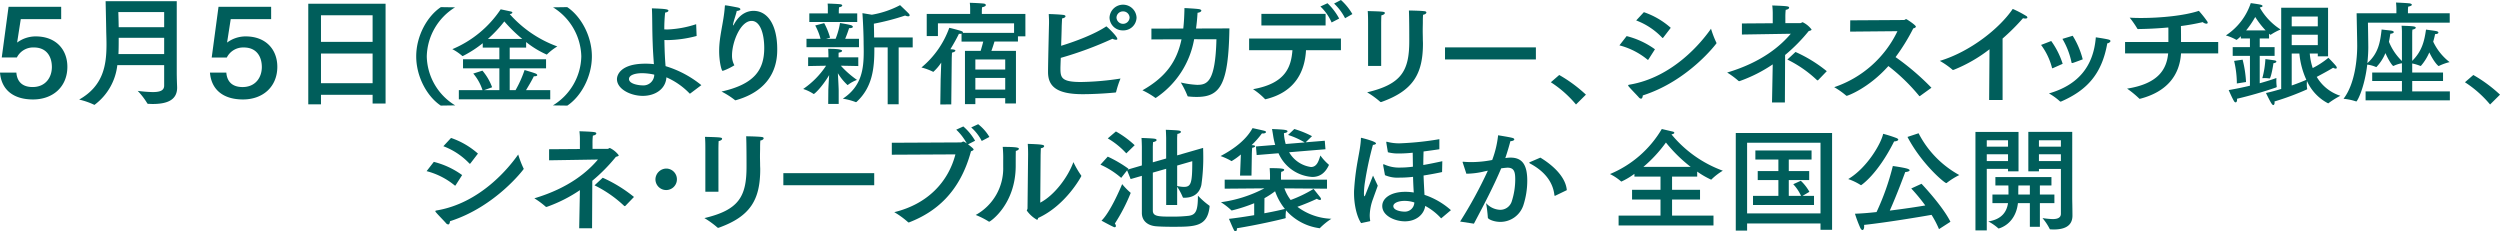 <svg xmlns="http://www.w3.org/2000/svg" xmlns:xlink="http://www.w3.org/1999/xlink" width="665.071" height="61.585" viewBox="0 0 665.071 61.585">
  <defs>
    <clipPath id="clip-path">
      <rect id="長方形_990" data-name="長方形 990" width="665.071" height="61.585" fill="#005e5b"/>
    </clipPath>
  </defs>
  <g id="グループ_314" data-name="グループ 314" transform="translate(0 0)">
    <g id="グループ_313" data-name="グループ 313" transform="translate(0 0)" clip-path="url(#clip-path)">
      <path id="パス_6156" data-name="パス 6156" d="M16.279,3.967H5.526l-.972,6.246A8.253,8.253,0,0,1,9.48,8.566c5.492,0,8.441,3.58,8.441,8.088,0,5.261-3.785,8.688-9.145,8.688C3.819,25.341.4,22.995,0,18.2H4.354c.234,2.855,2.076,3.837,4.32,3.837,3.45,0,5.126-2.567,5.126-5.328,0-2.694-1.341-5.2-4.791-5.2a4.851,4.851,0,0,0-4.523,2.666H.468L2.276.7h14Z" transform="translate(0 1.117)" fill="#005e5b"/>
      <path id="パス_6157" data-name="パス 6157" d="M34.066,18.838c0,2.25.1,3.9.1,4.281,0,3.551-3.115,4.344-6.531,4.344-.369,0-.7-.031-1.073-.031-.166,0-.3-.034-.369-.192a19.123,19.123,0,0,0-2.512-3.266,34.9,34.9,0,0,0,3.985.32c1.943,0,3.05-.413,3.05-1.715V17.124H18.255A15.239,15.239,0,0,1,12.36,27.56c-.068.062-.132.125-.2.125a.374.374,0,0,1-.169-.062,19.65,19.65,0,0,0-3.884-1.333c6.5-3.679,7.269-9.259,7.269-14.715,0-1.078-.036-2.156-.068-3.2C15.275,5.8,15.14.125,15.14.125H34.066ZM18.522,3.011s.068,1.777.1,4.029H30.717V3.011Zm.1,6.851c0,1.4,0,2.855-.065,4.313H30.717V9.862Z" transform="translate(12.955 0.2)" fill="#005e5b"/>
      <path id="パス_6158" data-name="パス 6158" d="M37.778,3.967H27.025l-.972,6.246a8.253,8.253,0,0,1,4.926-1.647c5.492,0,8.441,3.58,8.441,8.088,0,5.261-3.785,8.688-9.145,8.688-4.957,0-8.376-2.346-8.776-7.137h4.354c.234,2.855,2.076,3.837,4.32,3.837,3.45,0,5.126-2.567,5.126-5.328,0-2.694-1.341-5.2-4.791-5.2a4.851,4.851,0,0,0-4.523,2.666H21.967L23.775.7h14Z" transform="translate(34.355 1.117)" fill="#005e5b"/>
      <path id="パス_6159" data-name="パス 6159" d="M52.132,26.928h-3.45V24.611H34.949v2.536H31.566V.382H52.132ZM34.949,10.53H48.682V3.458H34.949Zm0,11H48.682v-7.9H34.949Z" transform="translate(50.442 0.61)" fill="#005e5b"/>
      <path id="パス_6160" data-name="パス 6160" d="M52.959.785A15.753,15.753,0,0,0,45.43,13.829a15.606,15.606,0,0,0,7.558,13.039l-3.837.057c-3.6-2.385-6.531-7.633-6.531-13.1S45.576,3.115,49.179.73Z" transform="translate(68.105 1.166)" fill="#005e5b"/>
      <path id="パス_6161" data-name="パス 6161" d="M71.251,16.661h-9.67v5.8h1.554a30.291,30.291,0,0,0,2.4-5.354s2.372.691,2.9.914c.294.109.47.3.47.442,0,.169-.236.307-.821.307H68c-.556,1.164-1.494,2.72-2.081,3.692h6.446V24.9H48.048V22.46h6.3a12.92,12.92,0,0,0-2.46-4.414l2.432-.777a14.312,14.312,0,0,1,2.577,4.411c0,.029-1.406.527-2.138.779h4.071v-5.8H49.16V14.245h9.667V11.138H54.406V9.972a30.6,30.6,0,0,1-5.186,3.357.427.427,0,0,1-.177.057c-.057,0-.088-.029-.145-.083a13.549,13.549,0,0,0-2.58-1.748A28.83,28.83,0,0,0,59.181.954s2.11.444,2.723.582c.236.055.382.166.382.307s-.205.3-.7.387a31.186,31.186,0,0,0,12.657,8.6,14.8,14.8,0,0,0-2.7,2.078.153.153,0,0,1-.117.086,24.5,24.5,0,0,1-5.477-3.333v1.473H61.581v3.107h9.67ZM64.922,8.834a39.485,39.485,0,0,1-4.775-4.661,34.974,34.974,0,0,1-4.365,4.661Z" transform="translate(74.016 1.524)" fill="#005e5b"/>
      <path id="パス_6162" data-name="パス 6162" d="M60.424.729c3.6,2.388,6.563,7.633,6.563,13.1s-2.931,10.712-6.534,13.1l-3.837-.055a15.614,15.614,0,0,0,7.558-13.042A15.751,15.751,0,0,0,56.644.784Z" transform="translate(90.47 1.165)" fill="#005e5b"/>
      <path id="パス_6163" data-name="パス 6163" d="M84.369,8.2a31.67,31.67,0,0,1-7.82,1.1c-.249,0-.5-.029-.753-.029.062,3.419.156,5.053.314,6.955a27.9,27.9,0,0,1,9.514,5.056l-2.92,2.2c-.062.031-.094.062-.158.062l-.062-.062A19.237,19.237,0,0,0,76.331,19.2c-.19,3.12-2.985,4.934-6.279,4.934-3.266,0-6.877-1.813-6.877-4.461,0-1.008.878-4.1,7.534-4.1a19.243,19.243,0,0,1,2.294.12l-.034-.416c-.062-1.011-.218-2.972-.283-5.025-.156-3.835-.094-7.4-.218-9.4,3.611.12,4.4.239,4.4.629,0,.177-.281.416-.878.5a41.227,41.227,0,0,0-.221,4.461c.283.026.6.026.94.026a27.707,27.707,0,0,0,7.537-1.4ZM69.925,18.1c-1.946,0-3.546.507-3.546,1.548,0,1.335,2.637,1.694,3.577,1.694A2.884,2.884,0,0,0,73.1,18.49a15.145,15.145,0,0,0-3.172-.387" transform="translate(100.953 1.369)" fill="#005e5b"/>
      <path id="パス_6164" data-name="パス 6164" d="M74.8,17.913h-.062a.443.443,0,0,1-.19.057c-.283,0-.909-2.437-.909-5.292,0-3.983,1.224-7.61,1.507-11.8.031-.265,0-.327.156-.327.439,0,2.983.507,3.393.595.377.091.595.268.595.447s-.283.387-.972.447c-.221,1.1-.85,2.676-.974,3.6a1.339,1.339,0,0,1-.031.151c0,.06.031.088.062.088s.094-.088.187-.239c1.7-3.18,4.019-3.627,5.212-3.627,3.863,0,6.313,3.894,6.313,10.2,0,2.317-.1,10.465-10.958,13.556a.376.376,0,0,1-.158.029.272.272,0,0,1-.187-.088,21.019,21.019,0,0,0-3.518-2.229c8.573-1.933,11.366-5.591,11.366-11.595,0-3.837-1.1-7.2-3.359-7.2-2.951,0-5.212,5.591-5.212,9.187a5.213,5.213,0,0,0,.629,2.616A15.557,15.557,0,0,1,74.8,17.913" transform="translate(117.676 0.875)" fill="#005e5b"/>
      <path id="パス_6165" data-name="パス 6165" d="M96.906,16.984s-2.606-.057-4.648-.088a24.9,24.9,0,0,0,4.3,3.775,9.093,9.093,0,0,0-2.388,1.309.231.231,0,0,1-.125.06,14.341,14.341,0,0,1-2.575-3.151c.1,1.634.221,4.1.221,4.64v3.536H88.9l.031-3.536c0-.566.127-2.559.221-4.133-2.011,3.359-3.926,5.022-4.081,5.022a.253.253,0,0,1-.127-.057,11.307,11.307,0,0,0-2.7-1.278A22.273,22.273,0,0,0,88.335,16.9c-2.011.031-4.773.088-4.773.088V14.666h5.4V14.1s-.031-1.548-.062-1.7c1.2,0,3.7.029,3.7.535,0,.179-.249.387-.909.475-.031.062-.031.922-.031.922v.327h5.243Zm.187-5.022H83.124V9.73H86.86a15.829,15.829,0,0,0-1.413-3.538l2.388-.624A18.648,18.648,0,0,1,89.4,9.434l-1.068.3h2.541A19.347,19.347,0,0,0,92.04,5.54s2.416.385,2.982.592c.249.091.439.27.439.418,0,.177-.252.356-.912.356h-.094c-.156.507-.595,1.813-1.037,2.824h3.674Zm-.47-6.692H83.877V2.981h4.928v-1.4A8.327,8.327,0,0,0,88.743.367c.439,0,2.7.088,3.39.177.314.031.5.177.5.327,0,.177-.252.385-.847.475-.031.268-.062.831-.062.831v.8h4.9Zm14.757,6.75h-3.736V27.152h-2.92V12.019h-3.549v.566c0,4.814-.439,10.018-4.739,13.943a.333.333,0,0,1-.159.06.121.121,0,0,1-.093-.029,17.087,17.087,0,0,0-3.39-.894c5.056-3.328,5.557-7.939,5.557-12.634,0-.894-.031-1.756-.031-2.616-.034-3.481-.314-7.5-.314-7.5l2.51.416A24.855,24.855,0,0,0,108.02.783s1.821,1.722,2.354,2.289a.678.678,0,0,1,.19.416c0,.148-.125.268-.408.268a1.923,1.923,0,0,1-.785-.21,62.787,62.787,0,0,1-8.321,2.172c.031,1.07.062,2.377.062,3.655h10.267Z" transform="translate(131.424 0.586)" fill="#005e5b"/>
      <path id="パス_6166" data-name="パス 6166" d="M122.012,9.2h-1.98v1.4h-6.248c-.187.624-.5,1.637-.816,2.468H119.5v14h-2.858V25.648H108.7v1.6h-2.764V13.071h4.175c.252-.805.5-1.756.691-2.468h-5.778V8.49a1.584,1.584,0,0,1-.405.06.947.947,0,0,1-.283-.029c-.5,1.039-1.289,2.5-2.291,4.133.343,0,.595.029.657.029.473.06.691.179.691.327,0,.177-.346.416-.912.535l-.06,1.426-.127,12.338-2.92.031.094-6.633.158-4.518a12.806,12.806,0,0,1-2.1,2.468.121.121,0,0,1-.093-.029,15.183,15.183,0,0,0-3.076-1.13A24.387,24.387,0,0,0,101.76,6.947c.533.088,2.606.652,3.138.831.377.12.5.265.5.385,0,.06,0,.088-.029.12H119V5.757H98.744V9.145h-2.98V3.258h11.553V1.951a12.531,12.531,0,0,0-.094-1.665s2.291.06,3.7.208c.317.029.566.208.566.387,0,.208-.249.444-1,.592a9.107,9.107,0,0,0-.065,1.013v.772h11.587ZM108.7,18.035h7.945V15.36H108.7Zm0,5.352h7.945v-3.12H108.7Z" transform="translate(150.772 0.457)" fill="#005e5b"/>
      <path id="パス_6167" data-name="パス 6167" d="M110.707,14.615c-.062,1.455-.094,2.5-.094,2.7,0,2.5.187,3.715,5.432,3.715a74.005,74.005,0,0,0,10.548-.92,25.1,25.1,0,0,0-1.161,3.536c-.031.091-.062.182-.221.182-2.7.265-6.09.442-8.664.442-6.815,0-9.231-1.99-9.231-5.884,0-2.232.252-12.577.252-12.577.031-.92,0-1.725-.065-2.855.787,0,3.141.12,3.988.239.314.06.47.208.47.359,0,.208-.312.475-.909.564-.031.624-.062,1.247-.094,1.9-.031,1.694-.1,3.629-.158,5.38,3.832-1.159,8.981-3.12,12.026-5.173.722.566,2.92,2.736,2.92,3.331,0,.179-.125.236-.346.236a2.213,2.213,0,0,1-.943-.265,95.617,95.617,0,0,1-13.751,5.084M127.254,7.3a3.492,3.492,0,0,1-3.58-3.419,3.6,3.6,0,0,1,7.191,0A3.5,3.5,0,0,1,127.254,7.3m0-5.053a1.7,1.7,0,0,0-1.728,1.634,1.745,1.745,0,0,0,3.487,0,1.706,1.706,0,0,0-1.759-1.634" transform="translate(171.492 0.786)" fill="#005e5b"/>
      <path id="パス_6168" data-name="パス 6168" d="M130.735,9.119a23.666,23.666,0,0,1-10.111,15.549.126.126,0,0,1-.125.06.176.176,0,0,1-.156-.06,20.78,20.78,0,0,0-3.359-1.964c6.311-3.567,9.166-7.758,10.392-13.554-2.606,0-5.245,0-8.007.026V6.3l8.477-.031c.187-1.694.283-3.507.314-5.44,0,0,2.637.12,3.767.268.5.06.722.239.722.416,0,.239-.408.507-1.005.566-.094,1.483-.218,2.881-.408,4.191l8.885-.029c-.249,14.806-2.354,18.225-8.664,18.225a18.65,18.65,0,0,1-2.229-.12.248.248,0,0,1-.283-.208,23.042,23.042,0,0,0-1.759-3.507,24.579,24.579,0,0,0,4.333.624c2.7,0,4.866-.743,5.149-12.13Z" transform="translate(186.94 1.317)" fill="#005e5b"/>
      <path id="パス_6169" data-name="パス 6169" d="M152.333,13.346H143.04C142.757,18.7,140.4,24.408,132.4,26.37a.344.344,0,0,1-.156.031.23.23,0,0,1-.19-.12,17.909,17.909,0,0,0-3.107-2.556c8.6-1.515,10.14-5.83,10.485-10.379H127.907V10.257h24.426Zm-4.081-6.57H131.173V3.687h17.079Zm1.6-.8a12.912,12.912,0,0,0-2.983-4.253L148.753.86a15.948,15.948,0,0,1,3.11,4.074Zm3.58-1.13a14.242,14.242,0,0,0-2.92-3.894L152.333,0a15.561,15.561,0,0,1,3.045,3.744Z" transform="translate(204.394 0)" fill="#005e5b"/>
      <path id="パス_6170" data-name="パス 6170" d="M154.81,4.289c0,.5-.031,1.3-.031,2.11s.031,1.634.031,2.258c0,.418.031.805.031,1.19,0,8.088-2.606,12.548-11.021,15.552a.366.366,0,0,1-.156.029.294.294,0,0,1-.221-.088,23.635,23.635,0,0,0-3.453-2.5C149.063,20.7,151.2,17.19,151.2,9.253V8.718c0-1.1,0-5.5-.094-7.643,0,0,2.8.031,4.081.179.408.029.564.179.564.356,0,.239-.312.507-.878.595-.062.743-.062,1.486-.062,2.084M143.727,15.824h-3.484V4.554c0-.863,0-2.289-.094-3.328,4.237.12,4.552.148,4.552.535,0,.208-.346.5-.912.592-.062.834-.062,2.32-.062,2.32Z" transform="translate(223.705 1.718)" fill="#005e5b"/>
      <rect id="長方形_988" data-name="長方形 988" width="24.174" height="3.211" transform="translate(384.415 12.605)" fill="#005e5b"/>
      <path id="パス_6171" data-name="パス 6171" d="M165.492,15.528A29.332,29.332,0,0,0,158.8,9.612l2.229-1.933a37.627,37.627,0,0,1,7.1,5.23Z" transform="translate(253.769 12.271)" fill="#005e5b"/>
      <path id="パス_6172" data-name="パス 6172" d="M173.547,13.821c-.06.06-.094.12-.125.12a.292.292,0,0,1-.156-.088,19.392,19.392,0,0,0-7.441-3.777l1.915-2.465a21.915,21.915,0,0,1,7.534,3.507Zm-1.974,10.436a.87.87,0,0,1-.6-.356c-.566-.655-2.263-2.349-2.764-3a.46.46,0,0,1-.062-.151c0-.114.094-.177.283-.208,11.681-1.93,19.339-11.416,21.758-14.894A26.669,26.669,0,0,0,191.6,9.332c.031.06.065.091.065.151,0,.088-7.506,10.049-19.625,13.912-.031.478-.187.863-.468.863m5.9-16.232c-.06.057-.094.088-.159.088-.029,0-.06-.031-.122-.088a18.544,18.544,0,0,0-6.908-4.58l2.042-2.2a20.925,20.925,0,0,1,7.155,4.162Z" transform="translate(264.989 1.992)" fill="#005e5b"/>
      <path id="パス_6173" data-name="パス 6173" d="M192.337,5.257h3.923c.346,0,.473-.236.691-.236a6.347,6.347,0,0,1,2.354,1.93c0,.21-.312.3-.753.418a45.106,45.106,0,0,1-6.279,6.362l-.06,12.637h-3.424l.19-10.137a38.563,38.563,0,0,1-8.76,4.43.371.371,0,0,1-.158.029.238.238,0,0,1-.187-.06,22.655,22.655,0,0,0-3.014-2.229c9.449-2.824,14.315-7.254,16.921-10.317l-13,.208V5.348l8.2-.06V2.968A17.635,17.635,0,0,0,188.853.56c4.079.148,4.487.21,4.487.595,0,.239-.343.478-.909.566a17.392,17.392,0,0,0-.094,2.021Zm8.727,15.164a.31.31,0,0,1-.156.057.271.271,0,0,1-.19-.088,31.669,31.669,0,0,0-7.846-5.438l2.164-2.024a37.214,37.214,0,0,1,8.321,5.113Z" transform="translate(282.618 0.895)" fill="#005e5b"/>
      <path id="パス_6174" data-name="パス 6174" d="M192.057,5.285l.031-3,14.286-.088c.249,0,.377-.236.595-.236.158,0,2.575,1.6,2.575,1.99,0,.208-.281.387-.688.475a53.066,53.066,0,0,1-4.713,7.641,66.771,66.771,0,0,1,9.545,8.147l-3.045,2.2a.239.239,0,0,1-.127.031c-.029,0-.06,0-.094-.062a50.55,50.55,0,0,0-8.191-7.939c-5.277,5.918-10.834,7.911-11.052,7.911a.241.241,0,0,1-.19-.06,21.268,21.268,0,0,0-3.172-2.232,28.84,28.84,0,0,0,16.83-14.894Z" transform="translate(300.13 3.127)" fill="#005e5b"/>
      <path id="パス_6175" data-name="パス 6175" d="M215.334,25.146h-3.58l.1-13.5a39.4,39.4,0,0,1-9.451,5.438.989.989,0,0,1-.249.062.244.244,0,0,1-.221-.12,21.273,21.273,0,0,0-3.3-2.291c8.163-2.465,15.949-8.708,19.4-13.824a28.653,28.653,0,0,1,3.546,1.845.587.587,0,0,1,.346.444c0,.179-.221.268-.533.268a2.456,2.456,0,0,1-.629-.088,55.957,55.957,0,0,1-5.432,5.412Z" transform="translate(317.413 1.462)" fill="#005e5b"/>
      <path id="パス_6176" data-name="パス 6176" d="M212.2,12.254a1.334,1.334,0,0,1-.187.06c-.062,0-.094-.06-.125-.208A17.515,17.515,0,0,0,209,6.1l2.7-1.042a21.192,21.192,0,0,1,3.047,6.066Zm2.136,8.89a.3.3,0,0,1-.156.029.267.267,0,0,1-.187-.088A15.968,15.968,0,0,0,211.1,19c7.537-2.169,11.839-6.983,12.465-14.923,0,0,2.354.327,3.393.595.346.088.5.236.5.385a.244.244,0,0,1-.034.151,1.148,1.148,0,0,1-.813.473c-1.447,8.3-5.56,12.52-12.182,15.432Zm3.079-17.482a22.088,22.088,0,0,1,2.668,6.272c-2.136.805-2.606.951-2.7.982h-.125c-.094,0-.125-.031-.156-.151a20.11,20.11,0,0,0-2.419-6.272Z" transform="translate(333.981 5.852)" fill="#005e5b"/>
      <path id="パス_6177" data-name="パス 6177" d="M242.376,12.437h-9.891c-.374,5.827-3.736,10.169-10.8,12.042-.062,0-.094.029-.156.029a.239.239,0,0,1-.221-.117,26.279,26.279,0,0,0-3.17-2.588c8.446-1.338,10.517-5.264,10.925-9.366H217.6V9.405h11.522V5.838l-.029-.3c-2.954.268-5.718.387-7.945.416-.156,0-.252,0-.314-.148a25,25,0,0,0-2.008-2.884c.909.06,1.946.088,3.014.088,5.087,0,11.491-.592,15.385-1.9a28.251,28.251,0,0,1,2.2,2.764.794.794,0,0,1,.158.387c0,.179-.158.268-.379.268a1.736,1.736,0,0,1-.94-.416,57.872,57.872,0,0,1-5.807,1.039c.029,1.429.029,3.123.029,4.253h9.891Z" transform="translate(347.73 1.774)" fill="#005e5b"/>
      <path id="パス_6178" data-name="パス 6178" d="M239.414,9.714h-2.481v2.32h3.957v2.317h-3.957v7.285c2.008-.566,3.58-1.07,4.427-1.4v.447a10.654,10.654,0,0,0,.094,1.813v.057a.247.247,0,0,1-.125.182,108.774,108.774,0,0,1-10.454,3.032,1.156,1.156,0,0,1,.029.3c0,.416-.187.655-.405.655-.127,0-.283-.12-.408-.327-.535-.891-1.413-2.944-1.413-2.944,1.946-.327,3.892-.743,5.651-1.159V14.352h-4.585V12.034h4.585V9.714h-2.419V9.119a7.662,7.662,0,0,1-1.13.982.115.115,0,0,1-.094-.031,13.556,13.556,0,0,0-2.762-1.159A16.471,16.471,0,0,0,234.548.32s1.852.236,2.606.416c.343.088.533.239.533.356,0,.148-.218.3-.753.387a16.639,16.639,0,0,0,5.557,5.856A14.521,14.521,0,0,0,239.915,8.7a.114.114,0,0,1-.094.031c-.065,0-.094,0-.127-.031a1.856,1.856,0,0,0-.281-.234Zm-7.033,5.648a30.186,30.186,0,0,1,.909,5.947l-2.447.387v-.444a27.056,27.056,0,0,0-.722-5.562ZM238.5,7.574a23.107,23.107,0,0,1-2.762-3.567,25.155,25.155,0,0,1-2.419,3.567Zm1.039,12.785h-.065A7.289,7.289,0,0,0,238,20.27h-.377a23.734,23.734,0,0,0,.816-5.056s1.884.239,2.543.356c.252.06.377.179.377.327s-.218.327-.785.416c-.062.624-.66,4.045-1.034,4.045m15.572-5.887H252.38v-.743h-2.136a16.1,16.1,0,0,0,.785,3.863,22.4,22.4,0,0,0,4.178-2.733s1.725,1.754,2.071,2.26a.871.871,0,0,1,.156.385c0,.151-.094.239-.281.239a1.483,1.483,0,0,1-.691-.239c-1.068.686-3.141,1.785-4.362,2.44a11.285,11.285,0,0,0,6.277,5.025,23.176,23.176,0,0,0-3.138,1.961.164.164,0,0,1-.1.06,12.422,12.422,0,0,1-5.651-5.975c0,.208-.031.5-.031.8a6.507,6.507,0,0,0,.094,1.278v.062c0,.057-.062.12-.125.148a70.179,70.179,0,0,1-8.573,3.18.888.888,0,0,1,.034.3c0,.359-.127.655-.346.655-.283,0-.629-.5-1.948-3.209,1.382-.3,2.764-.686,4.053-1.07V1.538h12.465ZM245.441,6.5h6.939V3.887h-6.939Zm0,5h6.939V8.735h-6.939Zm0,2.229v8.5c1.884-.652,3.3-1.247,3.892-1.515a21.484,21.484,0,0,1-1.852-6.986Z" transform="translate(364.219 0.511)" fill="#005e5b"/>
      <path id="パス_6179" data-name="パス 6179" d="M268.227,5.614H246.469s.093,5.412.093,6.633a39.783,39.783,0,0,1-.252,4.133c2.985-2.647,3.424-5.682,3.8-8.953.533.088,2.229.239,2.7.327.377.088.533.239.533.359,0,.208-.343.416-.909.447-.125.712-.218,1.426-.377,2.138a14.782,14.782,0,0,0,3.453,5.115V7.962s0-.681-.094-1.543c.158.029,2.232.057,3.11.177.439.06.66.179.66.359,0,.208-.346.416-.881.5a7.389,7.389,0,0,0-.062.894v7.43c2.606-2.585,3.232-5.261,3.674-8.324.564.088,2.323.3,2.793.416.346.088.5.239.5.387,0,.21-.314.387-.753.387h-.127a20.7,20.7,0,0,1-.5,2.021,14.783,14.783,0,0,0,4.365,5.44,13.326,13.326,0,0,0-2.827,1.013.13.13,0,0,1-.093.026c-.094,0-1.161-.889-2.481-3.624a13.71,13.71,0,0,1-2.167,3.507.191.191,0,0,1-.187.091.115.115,0,0,1-.094-.031,12.921,12.921,0,0,0-2.1-.624v2.406h8.2v2.263h-8.2V23.9h10.015v2.377H245.842V23.9h9.667V21.137H247.6V18.874h7.908V16.406a8.423,8.423,0,0,0-2.167.686.181.181,0,0,1-.122.031c-.252,0-1.32-1.606-2.1-3.422a11.766,11.766,0,0,1-2.294,3.6.208.208,0,0,1-.187.12.1.1,0,0,1-.062-.031,8.706,8.706,0,0,0-2.291-.624c-.725,6.155-2.64,9.81-2.92,9.81-.031,0-.065-.029-.094-.029a14.77,14.77,0,0,0-3.3-.683c3.076-3.983,3.64-10.7,3.64-14.063,0-1.369-.156-8.682-.156-8.682h10.582V1.958s0-.743-.1-1.7c.062,0,2.325.091,3.486.21.439.029.722.208.722.387s-.283.356-.974.5a10.218,10.218,0,0,0-.062,1.07v.683h11.114Z" transform="translate(383.472 0.418)" fill="#005e5b"/>
      <path id="パス_6180" data-name="パス 6180" d="M259.094,15.528a29.454,29.454,0,0,0-6.69-5.916l2.229-1.933a37.729,37.729,0,0,1,7.1,5.23Z" transform="translate(403.34 12.271)" fill="#005e5b"/>
      <path id="パス_6181" data-name="パス 6181" d="M51.408,26.7c-.062.06-.094.12-.125.12a.288.288,0,0,1-.158-.088,19.354,19.354,0,0,0-7.441-3.777L45.6,20.488A21.906,21.906,0,0,1,53.135,24ZM49.431,37.136a.875.875,0,0,1-.6-.356c-.564-.655-2.26-2.349-2.762-3a.461.461,0,0,1-.062-.151c0-.114.094-.177.283-.208C57.97,31.488,65.632,22,68.048,18.524a26.772,26.772,0,0,0,1.413,3.687c.031.06.062.091.062.151,0,.088-7.5,10.049-19.623,13.912-.031.478-.19.863-.47.863m5.9-16.232c-.062.057-.1.088-.158.088-.031,0-.062-.031-.125-.088a18.523,18.523,0,0,0-6.908-4.58l2.042-2.2a20.962,20.962,0,0,1,7.157,4.162Z" transform="translate(69.807 22.573)" fill="#005e5b"/>
      <path id="パス_6182" data-name="パス 6182" d="M70.193,18.136h3.926c.346,0,.47-.236.691-.236a6.368,6.368,0,0,1,2.354,1.93c0,.21-.314.3-.753.418a45.108,45.108,0,0,1-6.279,6.362l-.062,12.637H66.644l.19-10.137a38.49,38.49,0,0,1-8.758,4.43.383.383,0,0,1-.158.029.235.235,0,0,1-.187-.06,22.655,22.655,0,0,0-3.014-2.229c9.449-2.824,14.315-7.254,16.921-10.317l-13,.208V18.227l8.194-.06v-2.32a17.631,17.631,0,0,0-.125-2.408c4.081.148,4.489.21,4.489.595,0,.239-.346.478-.909.566a16.743,16.743,0,0,0-.1,2.021ZM78.922,33.3a.318.318,0,0,1-.158.057.261.261,0,0,1-.187-.088,31.676,31.676,0,0,0-7.849-5.438L72.9,25.808a37.147,37.147,0,0,1,8.319,5.113Z" transform="translate(87.437 21.475)" fill="#005e5b"/>
      <path id="パス_6183" data-name="パス 6183" d="M70.129,17.262a2.858,2.858,0,1,1-3.014,2.855,2.937,2.937,0,0,1,3.014-2.855" transform="translate(107.249 27.584)" fill="#005e5b"/>
      <path id="パス_6184" data-name="パス 6184" d="M86.948,17.168c0,.5-.031,1.3-.031,2.11s.031,1.634.031,2.258c0,.418.031.805.031,1.19,0,8.088-2.606,12.548-11.021,15.552a.366.366,0,0,1-.156.029.294.294,0,0,1-.221-.088,23.634,23.634,0,0,0-3.453-2.5c9.075-2.138,11.208-5.648,11.208-13.585V21.6c0-1.1,0-5.5-.094-7.643,0,0,2.8.031,4.081.179.408.029.564.179.564.356,0,.239-.312.507-.878.595-.062.743-.062,1.486-.062,2.084M75.865,28.7H72.381V17.433c0-.863,0-2.289-.1-3.328,4.24.12,4.554.148,4.554.535,0,.208-.346.5-.912.592-.062.834-.062,2.32-.062,2.32Z" transform="translate(115.262 22.298)" fill="#005e5b"/>
      <rect id="長方形_989" data-name="長方形 989" width="24.174" height="3.211" transform="translate(208.393 46.065)" fill="#005e5b"/>
      <path id="パス_6185" data-name="パス 6185" d="M111.6,18.071c1.444,1.1,1.476,1.278,1.476,1.367,0,.177-.218.327-.691.475C109.4,31,102.872,36.117,96.027,38.792a.8.8,0,0,1-.218.06c-.1,0-.158-.06-.252-.148a22.816,22.816,0,0,0-3.58-2.588c8.916-2.169,14.38-8.085,16.263-15.37l-16.921.088v-3.18l18.3-.091c.408,0,.5-.236.753-.236a2.642,2.642,0,0,1,.909.535,14.353,14.353,0,0,0-2.824-3.687l1.884-.863a14.811,14.811,0,0,1,3.138,3.806Zm3.642-.894a12.234,12.234,0,0,0-2.8-3.6l1.852-.86a12.045,12.045,0,0,1,2.985,3.388Z" transform="translate(145.927 20.325)" fill="#005e5b"/>
      <path id="パス_6186" data-name="パス 6186" d="M111.4,16.041c0,.179-.283.444-.816.564-.031.925-.031,2.975-.031,3.629v.3c0,10.319-6.781,14.894-7.033,14.894a.226.226,0,0,1-.127-.026,21.169,21.169,0,0,0-3.481-1.756,14.13,14.13,0,0,0,7.313-12.785V19.133a31.829,31.829,0,0,0-.127-3.6c3.767,0,4.3.208,4.3.507m5.684,14.331c3.8-1.993,7.376-6.809,8.82-10.792a23.488,23.488,0,0,0,2.008,3.479.37.37,0,0,1,.1.236c0,.06-4.081,7.789-11.491,11.151-.062.3-.127.475-.314.475a8.276,8.276,0,0,1-2.7-2.44c0-.177.19-.3.19-.652l.153-14.242c0-.566,0-1.782-.094-2.855,3.674.12,4.365.239,4.365.595,0,.239-.283.478-.878.566-.031.8-.062,1.813-.062,1.813Z" transform="translate(159.655 23.541)" fill="#005e5b"/>
      <path id="パス_6187" data-name="パス 6187" d="M133.089,20.1,140,18.107c0,.447.031.982.031,1.577a51,51,0,0,1-.5,8.3c-.566,2.408-2.263,3.388-4.617,3.388h-.094a.212.212,0,0,1-.221-.117,16.355,16.355,0,0,0-1.507-2.827V33.3h-2.92V23.666L126.62,24.68V34.757c0,1.577,1.444,1.634,4.993,1.634a37.58,37.58,0,0,0,4.458-.208c2.008-.236,2.543-1.335,2.543-5.38a21.625,21.625,0,0,0,3.045,2.673c.031,0,.062.031.062.239-.566,5.354-3.829,5.38-9.859,5.38-1.852,0-3.577-.057-4.489-.145-2.133-.208-3.671-1.429-3.671-3.538v-9.87l-2.985.86-.94-2.32-1.572,2a22.041,22.041,0,0,0-5.523-3.51l1.946-2.141a33.024,33.024,0,0,1,5.495,3.211l-.187.236,3.767-1.1V17.839s-.031-1.754-.1-2.377c0,0,2.8.088,3.484.208.348.057.535.177.535.359s-.283.416-.94.535c-.034.325-.065,1.247-.065,1.247v4.133l3.549-1.013V15.519s-.031-1.574-.094-2.229c0,0,2.793.091,3.484.21.346.057.535.177.535.356s-.283.416-.943.535c-.031.327-.062,1.1-.062,1.1ZM116.795,38.862a.325.325,0,0,1-.346.353.614.614,0,0,1-.283-.088c-1.161-.535-3.2-1.663-3.2-1.663,2.323-2.263,4.962-8.443,5.495-9.724a17.768,17.768,0,0,0,2.167,2.232.155.155,0,0,1,.094.145,47.389,47.389,0,0,1-4.206,8.119,1.158,1.158,0,0,1,.283.626m2.762-19.3a20.9,20.9,0,0,0-4.928-3.983l2.167-1.845a25.485,25.485,0,0,1,4.991,3.658Zm13.533,3.24v5.443a8.864,8.864,0,0,0,1.759.239c1.946,0,2.26-.953,2.26-6.841Z" transform="translate(180.065 21.237)" fill="#005e5b"/>
      <path id="パス_6188" data-name="パス 6188" d="M133.585,17.668c.408.029.595.148.595.268,0,.177-.346.356-.785.416-.062.566-.093,1.665-.093,1.665l-.094,5.739h-3.047l.221-5.622a17.405,17.405,0,0,1-2.45,1.756.121.121,0,0,1-.093-.029,16.328,16.328,0,0,0-2.855-1.309c3.954-2.081,6.937-4.549,8.508-7.433,0,0,2.762.595,3.138.714.314.088.439.208.439.327,0,.208-.346.385-.785.385a.879.879,0,0,1-.283-.031,22.96,22.96,0,0,1-2.762,3.125ZM153.3,29.232l-11.335-.088a11.378,11.378,0,0,0,1.665,3.094,33.915,33.915,0,0,0,6.092-2.944s1.38,1.722,1.819,2.289a.745.745,0,0,1,.158.385.257.257,0,0,1-.283.27,1.674,1.674,0,0,1-.816-.327c-1.255.624-3.58,1.574-5.18,2.141a15.916,15.916,0,0,0,9.041,3.183,18.336,18.336,0,0,0-3.014,2.437.177.177,0,0,1-.156.088c-.034,0-.062-.031-.1-.031A14.343,14.343,0,0,1,142.408,35a13.389,13.389,0,0,0-.127,1.606c0,.117.034.236.034.325a.2.2,0,0,1-.159.182c-1.665.444-7.191,1.722-12.811,2.645,0,.564-.187.863-.377.863-.125,0-.283-.12-.408-.356-.377-.686-1.192-2.679-1.348-3.006,2.039-.236,4.427-.592,6.716-.979V33.1a42.642,42.642,0,0,1-5.962,1.93.23.23,0,0,1-.127-.06,17.784,17.784,0,0,0-2.762-2.141,34.832,34.832,0,0,0,11.553-3.687l-10.55.088V26.826h12.057V25.488s-.031-.922-.094-1.725c3.577,0,3.861.208,3.861.447,0,.208-.249.416-.785.535a9.911,9.911,0,0,0-.062,1.1v.982H153.3Zm-.408-10.493-9.67.8a7.974,7.974,0,0,0,5.807,3.926c1.634,0,2.073-1.725,2.512-3.063a13.56,13.56,0,0,0,2.2,2.408.147.147,0,0,1,.062.12c0,.029-.031.057-.031.088-.972,2.052-2.385,3.092-4.393,3.092a10.543,10.543,0,0,1-8.981-6.305l-5.809.478L134.4,18l5.118-.416a17.944,17.944,0,0,1-.535-2.38c-.094-.592-.187-1.19-.312-1.845,3.515.151,4.113.239,4.113.626,0,.179-.283.387-.943.475a12.327,12.327,0,0,0,.473,2.884l5.053-.416a20.472,20.472,0,0,0-4.427-1.99l1.665-1.58a26.325,26.325,0,0,1,4.708,1.9l-1.694,1.634,5.084-.416ZM136.63,35.773c2.419-.444,4.458-.891,5.464-1.159a15.7,15.7,0,0,1-2.606-4.7,23.811,23.811,0,0,1-2.827,1.842Z" transform="translate(199.722 20.964)" fill="#005e5b"/>
      <path id="パス_6189" data-name="パス 6189" d="M141.507,26.184a22.82,22.82,0,0,0-.218,2.679c0,.473.031.8.125.8s.221-.265.346-.624c.314-.774,1.728-4.372,1.946-4.876,0,0,.816,1.725,1.257,2.676-.252.743-.816,2.26-1.257,3.51a13.432,13.432,0,0,0-.878,4.341,9.08,9.08,0,0,0,.094,1.276c0,.06.031.12.031.179,0,.091-.031.148-.19.179-.312.06-2.226.475-2.226.475-1.192-1.754-1.886-5.025-1.886-7.968,0-.359,0-.686.034-1.039.439-6.75,1.632-9.932,1.79-13.32,0-.239,0-.359.125-.359a1.059,1.059,0,0,1,.346.088s3.546.863,3.546,1.4c0,.208-.377.359-.816.39a88.842,88.842,0,0,0-2.167,10.195m19.843-9.036c-1.538.236-2.92.416-4.206.592-.034,1.218-.065,2.408-.065,3.6,1.728-.3,3.424-.655,5.056-1.011l-.062,2.884c-1.6.359-3.266.655-4.928.92.062,1.725.156,3.45.249,5.147a20.286,20.286,0,0,1,7.033,4.071l-2.478,2.084c-.065.057-.1.088-.127.088s-.062-.031-.093-.088a15.691,15.691,0,0,0-4.144-3.211c-.314,2.289-2.419,4.1-5.4,4.1-2.7,0-6.027-1.489-6.027-4.074,0-2.081,2.26-3.777,6.152-3.777a13.784,13.784,0,0,1,2.232.182c-.093-1.341-.158-2.736-.19-4.165a30.715,30.715,0,0,1-3.58.208,8.512,8.512,0,0,1-3.892-.655l-.47-2.556v-.148c0-.148.029-.208.094-.208a.477.477,0,0,1,.187.06,9.5,9.5,0,0,0,4.3.831,26.311,26.311,0,0,0,3.328-.236c-.031-1.25-.031-2.5-.062-3.718a33.824,33.824,0,0,1-3.58.208,10.833,10.833,0,0,1-3.014-.327c-.031-.117-.439-2.588-.439-2.645,0-.088.031-.151.125-.151a.354.354,0,0,1,.158.031,12.247,12.247,0,0,0,3.422.384,78.654,78.654,0,0,0,10.423-1.1ZM152.12,30.884c-1.665,0-3.014.564-3.014,1.4,0,1.19,2.229,1.46,2.889,1.46a2.516,2.516,0,0,0,2.7-2.44,8.174,8.174,0,0,0-2.575-.416" transform="translate(221.56 22.554)" fill="#005e5b"/>
      <path id="パス_6190" data-name="パス 6190" d="M161.756,19.889a7.6,7.6,0,0,1,1.164-.094c3.2,0,4.456,2.024,4.456,6.129a21.2,21.2,0,0,1-1.034,6.539,6.449,6.449,0,0,1-6.123,4.43c-1.79,0-3.328-.743-3.328-1.13a36.366,36.366,0,0,0-.47-3.863,5.276,5.276,0,0,0,3.736,1.782,3.209,3.209,0,0,0,3.107-2.289,19.064,19.064,0,0,0,.912-5.768c0-1.9-.221-3.151-2.042-3.151-.312,0-1.317.12-1.694.177-2.011,4.757-4.3,9.129-7.254,14.718l-3.674-.564a116.267,116.267,0,0,0,7.378-13.528c-.5.088-1.005.208-1.507.325a21.07,21.07,0,0,1-4.206.478l-.943-2.886a1.115,1.115,0,0,1-.062-.208c0-.088.062-.088.156-.088h.127q.939.09,2.167.088a28.868,28.868,0,0,0,5.43-.561,26.69,26.69,0,0,0,1.569-6.573s2.982.475,3.736.683c.379.088.566.239.566.416,0,.239-.408.447-1.037.478-.218.863-.785,2.853-1.348,4.487Zm13.125,10.018a.472.472,0,0,1-.158.057c-.062,0-.094-.057-.125-.177-.312-2.915-2.008-6.035-6.469-8.412-.156-.091-.218-.182-.218-.21,0-.088.1-.148.252-.208l2.7-1.161c4.05,2.471,6.781,5.562,7.033,8.654Z" transform="translate(238.919 22.134)" fill="#005e5b"/>
      <path id="パス_6191" data-name="パス 6191" d="M188.061,25.878h-6.687v3.507h7.441v2.588h-7.441v4.279h11.021V38.87H167.152V36.252H178.3V31.973h-7.568V29.385H178.3V25.878h-6.939v-.743a19.251,19.251,0,0,1-3.453,2.05.135.135,0,0,1-.127-.057,13.967,13.967,0,0,0-2.92-1.936A28.853,28.853,0,0,0,178.643,13.21s2.26.535,2.92.686c.252.057.408.177.408.327s-.221.327-.756.416a31.872,31.872,0,0,0,13.66,9.665,16.053,16.053,0,0,0-3.014,2.317c-.034.029-.062.06-.1.06a22.792,22.792,0,0,1-3.7-2.143Zm-1.725-2.588a38.833,38.833,0,0,1-6.594-6.482,36.279,36.279,0,0,1-6,6.482Z" transform="translate(263.442 21.109)" fill="#005e5b"/>
      <path id="パス_6192" data-name="パス 6192" d="M203.36,39.371h-3.079V37.677H180.753v1.9h-3.014V13.622H203.36ZM180.753,35h19.529V16.212H180.753ZM197.9,20.67h-6.059v3.063h5.43v2.406h-5.43v4.193H195.1a11.334,11.334,0,0,0-2.073-3.094l2.008-.92a11.894,11.894,0,0,1,2.291,2.944l-1.819,1.07h3.045v2.437H182.324V30.332h6.75V26.139h-5.495V23.733h5.495V20.67h-6.121V18.259H197.9Z" transform="translate(284.026 21.768)" fill="#005e5b"/>
      <path id="パス_6193" data-name="パス 6193" d="M192.677,27.469a.255.255,0,0,1-.125-.057,15.443,15.443,0,0,0-3.3-1.58c4.993-2.97,8.729-9.394,9.293-12.039a33.917,33.917,0,0,1,3.549,1.13c.346.148.47.3.47.416,0,.268-.564.475-1.1.475-4.487,8.95-8.792,11.655-8.792,11.655M213.4,39.152a25.907,25.907,0,0,0-1.98-3.8c-2.512.444-11.836,2.021-17.957,2.676a2,2,0,0,1,.031.416c0,.535-.19.951-.439.951-.19,0-.408-.177-.629-.655a34.33,34.33,0,0,1-1.382-3.687c1.665-.057,3.642-.208,5.744-.447a66.338,66.338,0,0,0,4.333-12.247s2.606.356,3.767.683c.473.148.691.3.691.447,0,.236-.5.444-1.161.475-.125.356-2.2,6-4.113,10.257,3.642-.447,7.222-.982,9.449-1.367a49.74,49.74,0,0,0-3.733-4.521l2.73-1.247s5.557,5.825,7.693,10.106Zm-5.432-25.507A26.476,26.476,0,0,0,218.8,24.764a19.33,19.33,0,0,0-3.328,2.081.231.231,0,0,1-.125.06c-.5,0-6.625-5.175-10.33-12.281Z" transform="translate(302.428 21.804)" fill="#005e5b"/>
      <path id="パス_6194" data-name="パス 6194" d="M213.741,24h-2.793v-.655h-5.653V39.7h-3.014V13.508h11.46Zm-8.446-6.573h5.653V15.737h-5.653Zm0,3.837h5.653V19.455h-5.653ZM222.5,27.748h-3.076v2.411h3.861v2.289h-3.861v6.3h-2.668v-6.3h-3.172c-.66,5.768-5.118,6.747-5.118,6.747-.062,0-.094,0-.127-.057a12.972,12.972,0,0,0-2.634-1.813c3.8-.6,4.928-2.8,5.243-4.876H206.8V30.159h4.271c0-.774,0-1.668-.031-2.411h-3.453V25.519H222.5Zm-8.789,0c-.034.6-.034,1.577-.034,2.411h3.079V27.748Zm14.315,3.57s.062,3,.062,4.458c0,3.092-2.637,3.689-5.024,3.689-.281,0-.533-.031-.785-.031-.122,0-.218-.029-.249-.12a14.488,14.488,0,0,0-1.915-2.884,22.305,22.305,0,0,0,2.7.268c1.2,0,2.2-.3,2.2-1.426V23.349h-5.84V24h-2.827v-10.5h11.681Zm-8.854-13.886h5.84V15.737h-5.84Zm0,3.837h5.84V19.455h-5.84Z" transform="translate(323.244 21.585)" fill="#005e5b"/>
    </g>
  </g>
</svg>
